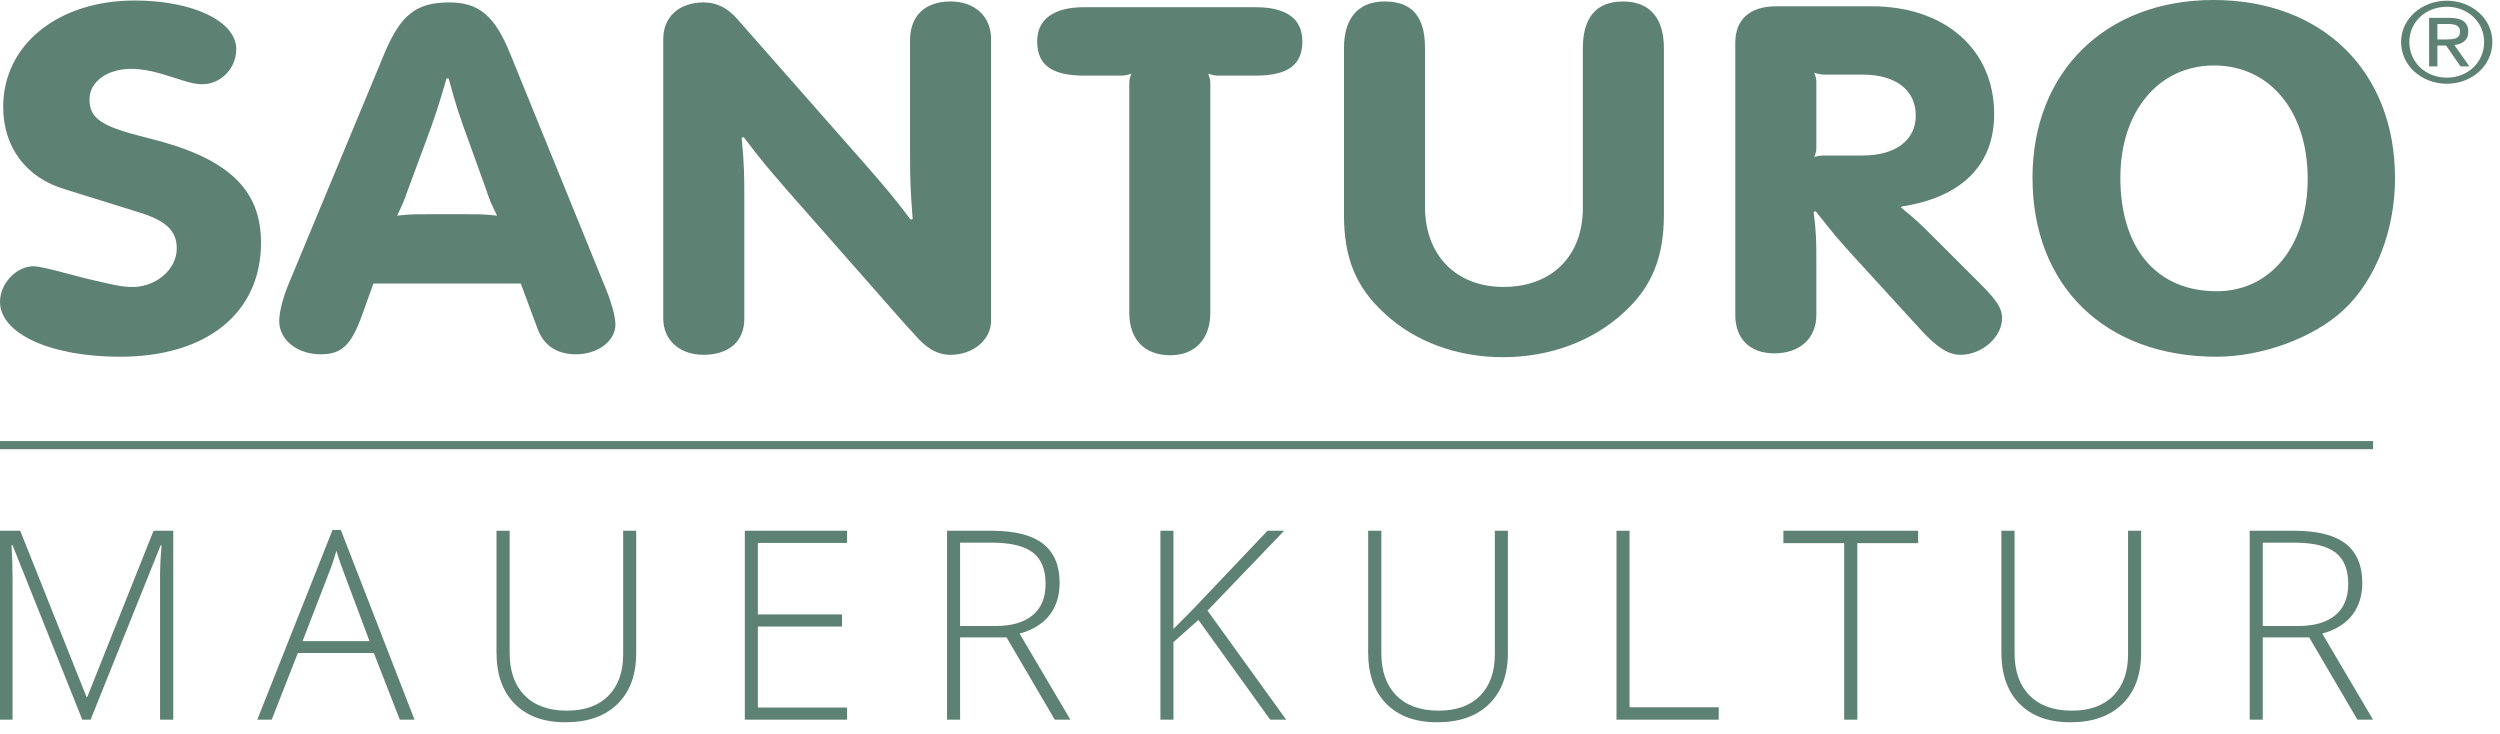 <?xml version="1.0" encoding="UTF-8"?>
<svg width="143px" height="42px" viewBox="0 0 143 42" version="1.1" xmlns="http://www.w3.org/2000/svg" xmlns:xlink="http://www.w3.org/1999/xlink">
    <!-- Generator: Sketch 50.2 (55047) - http://www.bohemiancoding.com/sketch -->
    <title>logo santuro</title>
    <desc>Created with Sketch.</desc>
    <defs></defs>
    <g id="Programmierung" stroke="none" stroke-width="1" fill="none" fill-rule="evenodd">
        <g id="Assets" transform="translate(-550, -239)" fill="#5D8173">
            <g id="logo-santuro" transform="translate(550, 239)">
                <g id="logo">
                    <path d="M142.564,2.4 C142.564,1.063 141.377,0.04 139.961,0.04 C138.536,0.04 137.342,1.063 137.342,2.4 C137.342,3.769 138.536,4.791 139.961,4.791 C141.377,4.791 142.564,3.769 142.564,2.4 Z M142.092,2.4 C142.092,3.565 141.163,4.441 139.961,4.441 C138.746,4.441 137.814,3.565 137.814,2.4 C137.814,1.265 138.746,0.387 139.961,0.387 C141.163,0.387 142.092,1.265 142.092,2.4 Z M141.252,3.799 L140.385,2.572 C140.834,2.528 141.184,2.318 141.184,1.816 C141.184,1.284 140.842,1.023 140.121,1.023 L138.945,1.023 L138.945,3.799 L139.419,3.799 L139.419,2.606 L139.917,2.606 L140.744,3.799 L141.252,3.799 Z M139.913,2.256 L139.419,2.256 L139.419,1.373 L140.045,1.373 C140.364,1.373 140.712,1.431 140.712,1.798 C140.712,2.236 140.328,2.256 139.913,2.256 Z M134.046,17.736 C135.882,16.026 136.995,13.191 136.995,10.188 C136.995,4.075 132.842,-0 126.612,-0 C120.442,-0 116.259,4.103 116.259,10.163 C116.259,16.358 120.412,20.405 126.793,20.405 C129.381,20.405 132.332,19.33 134.046,17.736 Z M131.999,10.216 C131.999,14.044 129.892,16.659 126.793,16.659 C123.362,16.659 121.285,14.21 121.285,10.163 C121.285,6.361 123.483,3.745 126.643,3.745 C129.833,3.745 131.999,6.361 131.999,10.216 Z M110.667,13.632 C109.791,12.75 109.613,12.585 108.737,11.867 L108.77,11.814 C112.201,11.29 114.066,9.445 114.066,6.527 C114.066,2.837 111.269,0.359 107.052,0.359 L101.605,0.359 C100.102,0.359 99.258,1.102 99.258,2.452 L99.258,18.009 C99.258,19.386 100.102,20.211 101.485,20.211 C102.961,20.211 103.895,19.358 103.895,18.009 L103.895,15.171 C103.895,13.714 103.895,13.411 103.741,12.117 L103.862,12.089 C104.887,13.383 105.127,13.686 106.392,15.062 L109.791,18.779 C110.786,19.882 111.447,20.295 112.14,20.295 C113.375,20.295 114.518,19.277 114.518,18.203 C114.518,17.652 114.248,17.21 113.314,16.274 L110.667,13.632 Z M106.542,8.895 L104.525,8.895 C104.194,8.895 104.101,8.895 103.772,8.976 C103.895,8.701 103.895,8.619 103.895,8.316 L103.895,4.848 C103.895,4.544 103.895,4.462 103.772,4.159 C104.101,4.269 104.194,4.269 104.525,4.269 L106.542,4.269 C108.438,4.269 109.582,5.148 109.582,6.609 C109.582,8.014 108.438,8.895 106.542,8.895 Z M92.917,17.843 C94.482,16.412 95.174,14.705 95.174,12.309 L95.174,2.753 C95.174,1.018 94.362,0.084 92.828,0.084 C91.322,0.084 90.539,0.99 90.539,2.753 L90.539,11.895 C90.539,14.649 88.765,16.412 85.995,16.412 C83.287,16.412 81.511,14.595 81.511,11.839 L81.511,2.753 C81.511,0.934 80.758,0.084 79.194,0.084 C77.687,0.084 76.876,1.046 76.876,2.753 L76.876,12.309 C76.876,14.759 77.567,16.44 79.194,17.925 C80.939,19.55 83.346,20.431 85.965,20.431 C88.642,20.431 91.113,19.524 92.917,17.843 Z M74.495,2.37 C74.495,1.077 73.594,0.413 71.818,0.413 L62.007,0.413 C60.261,0.413 59.326,1.105 59.326,2.37 C59.326,3.719 60.171,4.325 62.007,4.325 L63.961,4.325 C64.294,4.325 64.383,4.325 64.717,4.215 C64.595,4.516 64.595,4.6 64.595,4.902 L64.595,17.899 C64.595,19.414 65.468,20.321 66.943,20.321 C68.357,20.321 69.23,19.384 69.23,17.899 L69.23,4.902 C69.23,4.6 69.23,4.516 69.109,4.215 C69.44,4.325 69.531,4.325 69.863,4.325 L71.818,4.325 C73.655,4.325 74.495,3.719 74.495,2.37 Z M56.689,18.341 L56.689,2.23 C56.689,0.936 55.755,0.084 54.372,0.084 C52.897,0.084 52.054,0.911 52.054,2.314 L52.054,8.675 C52.054,10.492 52.085,10.877 52.204,12.531 L52.085,12.557 C51.061,11.208 50.818,10.933 49.555,9.473 L42.183,1.101 C41.613,0.441 40.979,0.138 40.257,0.138 C38.843,0.138 37.939,0.965 37.939,2.23 L37.939,18.231 C37.939,19.44 38.871,20.295 40.227,20.295 C41.702,20.295 42.575,19.524 42.575,18.231 L42.575,11.73 C42.575,9.887 42.575,9.527 42.423,7.876 L42.544,7.848 C43.567,9.196 43.809,9.473 45.07,10.933 L51.784,18.56 L52.266,19.083 C52.986,19.938 53.618,20.295 54.372,20.295 C55.665,20.295 56.689,19.44 56.689,18.341 Z M35.203,18.559 C35.203,18.092 34.961,17.209 34.509,16.163 L29.154,3.002 C28.281,0.882 27.378,0.139 25.693,0.139 C23.825,0.139 22.924,0.826 21.989,3.058 L16.542,16.163 C16.183,17.018 15.971,17.842 15.971,18.366 C15.971,19.439 16.995,20.266 18.348,20.266 C19.552,20.266 20.096,19.743 20.726,17.982 L21.359,16.219 L29.788,16.219 L30.75,18.807 C31.109,19.771 31.863,20.266 32.944,20.266 C34.211,20.266 35.203,19.497 35.203,18.559 Z M28.432,12.336 C27.679,12.254 27.47,12.254 26.686,12.254 L24.488,12.254 C23.646,12.254 23.464,12.254 22.712,12.336 C23.016,11.703 23.074,11.593 23.345,10.823 L24.276,8.317 C24.91,6.608 25.06,6.14 25.543,4.489 L25.662,4.489 C26.115,6.14 26.234,6.498 26.898,8.317 L27.799,10.823 C28.042,11.565 28.131,11.703 28.432,12.336 Z M5.119,5.673 C5.119,4.683 6.139,3.938 7.495,3.938 C8.036,3.938 8.638,4.048 9.212,4.214 L10.445,4.599 C10.866,4.737 11.257,4.819 11.558,4.819 C12.641,4.819 13.514,3.91 13.514,2.808 C13.514,1.21 11.017,0.029 7.707,0.029 C3.311,0.029 0.182,2.563 0.182,6.114 C0.182,8.399 1.476,10.162 3.705,10.823 L7.946,12.144 C9.481,12.612 10.111,13.19 10.111,14.211 C10.111,15.448 8.847,16.495 7.405,16.413 C6.954,16.385 6.803,16.357 5.93,16.163 C5.177,16 4.424,15.806 3.705,15.612 C2.798,15.366 2.137,15.228 1.927,15.228 C0.933,15.228 0.001,16.219 0.001,17.265 C0.001,19.084 2.89,20.406 6.861,20.406 C11.829,20.406 14.93,17.9 14.93,13.879 C14.93,10.795 13.003,9.006 8.487,7.903 C5.81,7.242 5.119,6.802 5.119,5.673 Z M1.156,30.359 L-0,30.359 L-0,41.166 L0.718,41.166 L0.718,33.064 C0.718,32.424 0.697,31.798 0.659,31.186 L0.718,31.186 L4.707,41.166 L5.182,41.166 L9.186,31.201 L9.244,31.201 C9.186,31.813 9.156,32.404 9.156,32.976 L9.156,41.166 L9.911,41.166 L9.911,30.359 L8.783,30.359 L4.992,39.865 L4.948,39.865 L1.156,30.359 Z M19.02,30.314 L14.716,41.166 L15.542,41.166 L17.036,37.352 L21.383,37.352 L22.869,41.166 L23.711,41.166 L19.495,30.314 L19.02,30.314 Z M18.807,32.791 C18.963,32.406 19.107,31.978 19.239,31.505 C19.41,32.047 19.556,32.471 19.678,32.776 L21.135,36.672 L17.307,36.672 L18.807,32.791 Z M29.153,30.359 L28.4,30.359 L28.4,37.323 C28.4,38.579 28.747,39.558 29.443,40.26 C30.137,40.963 31.105,41.314 32.344,41.314 C33.617,41.314 34.611,40.964 35.323,40.265 C36.036,39.565 36.391,38.593 36.391,37.352 L36.391,30.359 L35.645,30.359 L35.645,37.426 C35.645,38.436 35.365,39.226 34.803,39.795 C34.242,40.364 33.452,40.649 32.432,40.649 C31.388,40.649 30.58,40.36 30.009,39.78 C29.438,39.201 29.153,38.392 29.153,37.352 L29.153,30.359 Z M48.451,30.359 L42.603,30.359 L42.603,41.166 L48.451,41.166 L48.451,40.472 L43.349,40.472 L43.349,35.836 L48.165,35.836 L48.165,35.142 L43.349,35.142 L43.349,31.054 L48.451,31.054 L48.451,30.359 Z M56.718,30.359 L54.171,30.359 L54.171,41.166 L54.917,41.166 L54.917,36.458 L57.574,36.458 L60.334,41.166 L61.226,41.166 L58.321,36.242 C59.092,36.026 59.666,35.668 60.045,35.171 C60.423,34.673 60.611,34.063 60.611,33.338 C60.611,32.343 60.294,31.597 59.661,31.101 C59.025,30.607 58.045,30.359 56.718,30.359 Z M56.689,31.039 C57.791,31.039 58.587,31.226 59.075,31.601 C59.563,31.976 59.807,32.574 59.807,33.397 C59.807,34.191 59.557,34.791 59.06,35.197 C58.562,35.604 57.862,35.806 56.96,35.806 L54.917,35.806 L54.917,31.039 L56.689,31.039 Z M67.122,30.359 L66.376,30.359 L66.376,41.166 L67.122,41.166 L67.122,36.731 L68.549,35.46 L72.655,41.166 L73.57,41.166 L69.07,34.928 L73.453,30.359 L72.502,30.359 L68.308,34.779 L67.122,35.976 L67.122,30.359 Z M79.013,30.359 L78.259,30.359 L78.259,37.323 C78.259,38.579 78.607,39.558 79.302,40.26 C79.997,40.963 80.964,41.314 82.204,41.314 C83.477,41.314 84.471,40.964 85.182,40.265 C85.895,39.565 86.251,38.593 86.251,37.352 L86.251,30.359 L85.505,30.359 L85.505,37.426 C85.505,38.436 85.224,39.226 84.663,39.795 C84.102,40.364 83.312,40.649 82.292,40.649 C81.247,40.649 80.44,40.36 79.869,39.78 C79.298,39.201 79.013,38.392 79.013,37.352 L79.013,30.359 Z M93.209,30.359 L92.463,30.359 L92.463,41.166 L98.31,41.166 L98.31,40.456 L93.209,40.456 L93.209,30.359 Z M109.717,30.359 L102.01,30.359 L102.01,31.069 L105.487,31.069 L105.487,41.166 L106.241,41.166 L106.241,31.069 L109.717,31.069 L109.717,30.359 Z M115.233,30.359 L114.479,30.359 L114.479,37.323 C114.479,38.579 114.826,39.558 115.522,40.26 C116.218,40.963 117.184,41.314 118.424,41.314 C119.698,41.314 120.69,40.964 121.403,40.265 C122.115,39.565 122.472,38.593 122.472,37.352 L122.472,30.359 L121.725,30.359 L121.725,37.426 C121.725,38.436 121.444,39.226 120.883,39.795 C120.322,40.364 119.531,40.649 118.512,40.649 C117.468,40.649 116.661,40.36 116.09,39.78 C115.519,39.201 115.233,38.392 115.233,37.352 L115.233,30.359 Z M0.001,25.694 L135.739,25.694 L135.739,25.23 L0.001,25.23 L0.001,25.694 Z M131.229,30.359 L128.682,30.359 L128.682,41.166 L129.429,41.166 L129.429,36.458 L132.085,36.458 L134.845,41.166 L135.738,41.166 L132.833,36.242 C133.604,36.026 134.178,35.668 134.556,35.171 C134.934,34.673 135.123,34.063 135.123,33.338 C135.123,32.343 134.806,31.597 134.171,31.101 C133.537,30.607 132.556,30.359 131.229,30.359 Z M131.2,31.039 C132.303,31.039 133.098,31.226 133.586,31.601 C134.074,31.976 134.319,32.574 134.319,33.397 C134.319,34.191 134.069,34.791 133.571,35.197 C133.073,35.604 132.373,35.806 131.471,35.806 L129.429,35.806 L129.429,31.039 L131.2,31.039 Z" id="Fill-1"></path>
                </g>
            </g>
        </g>
    </g>
</svg>